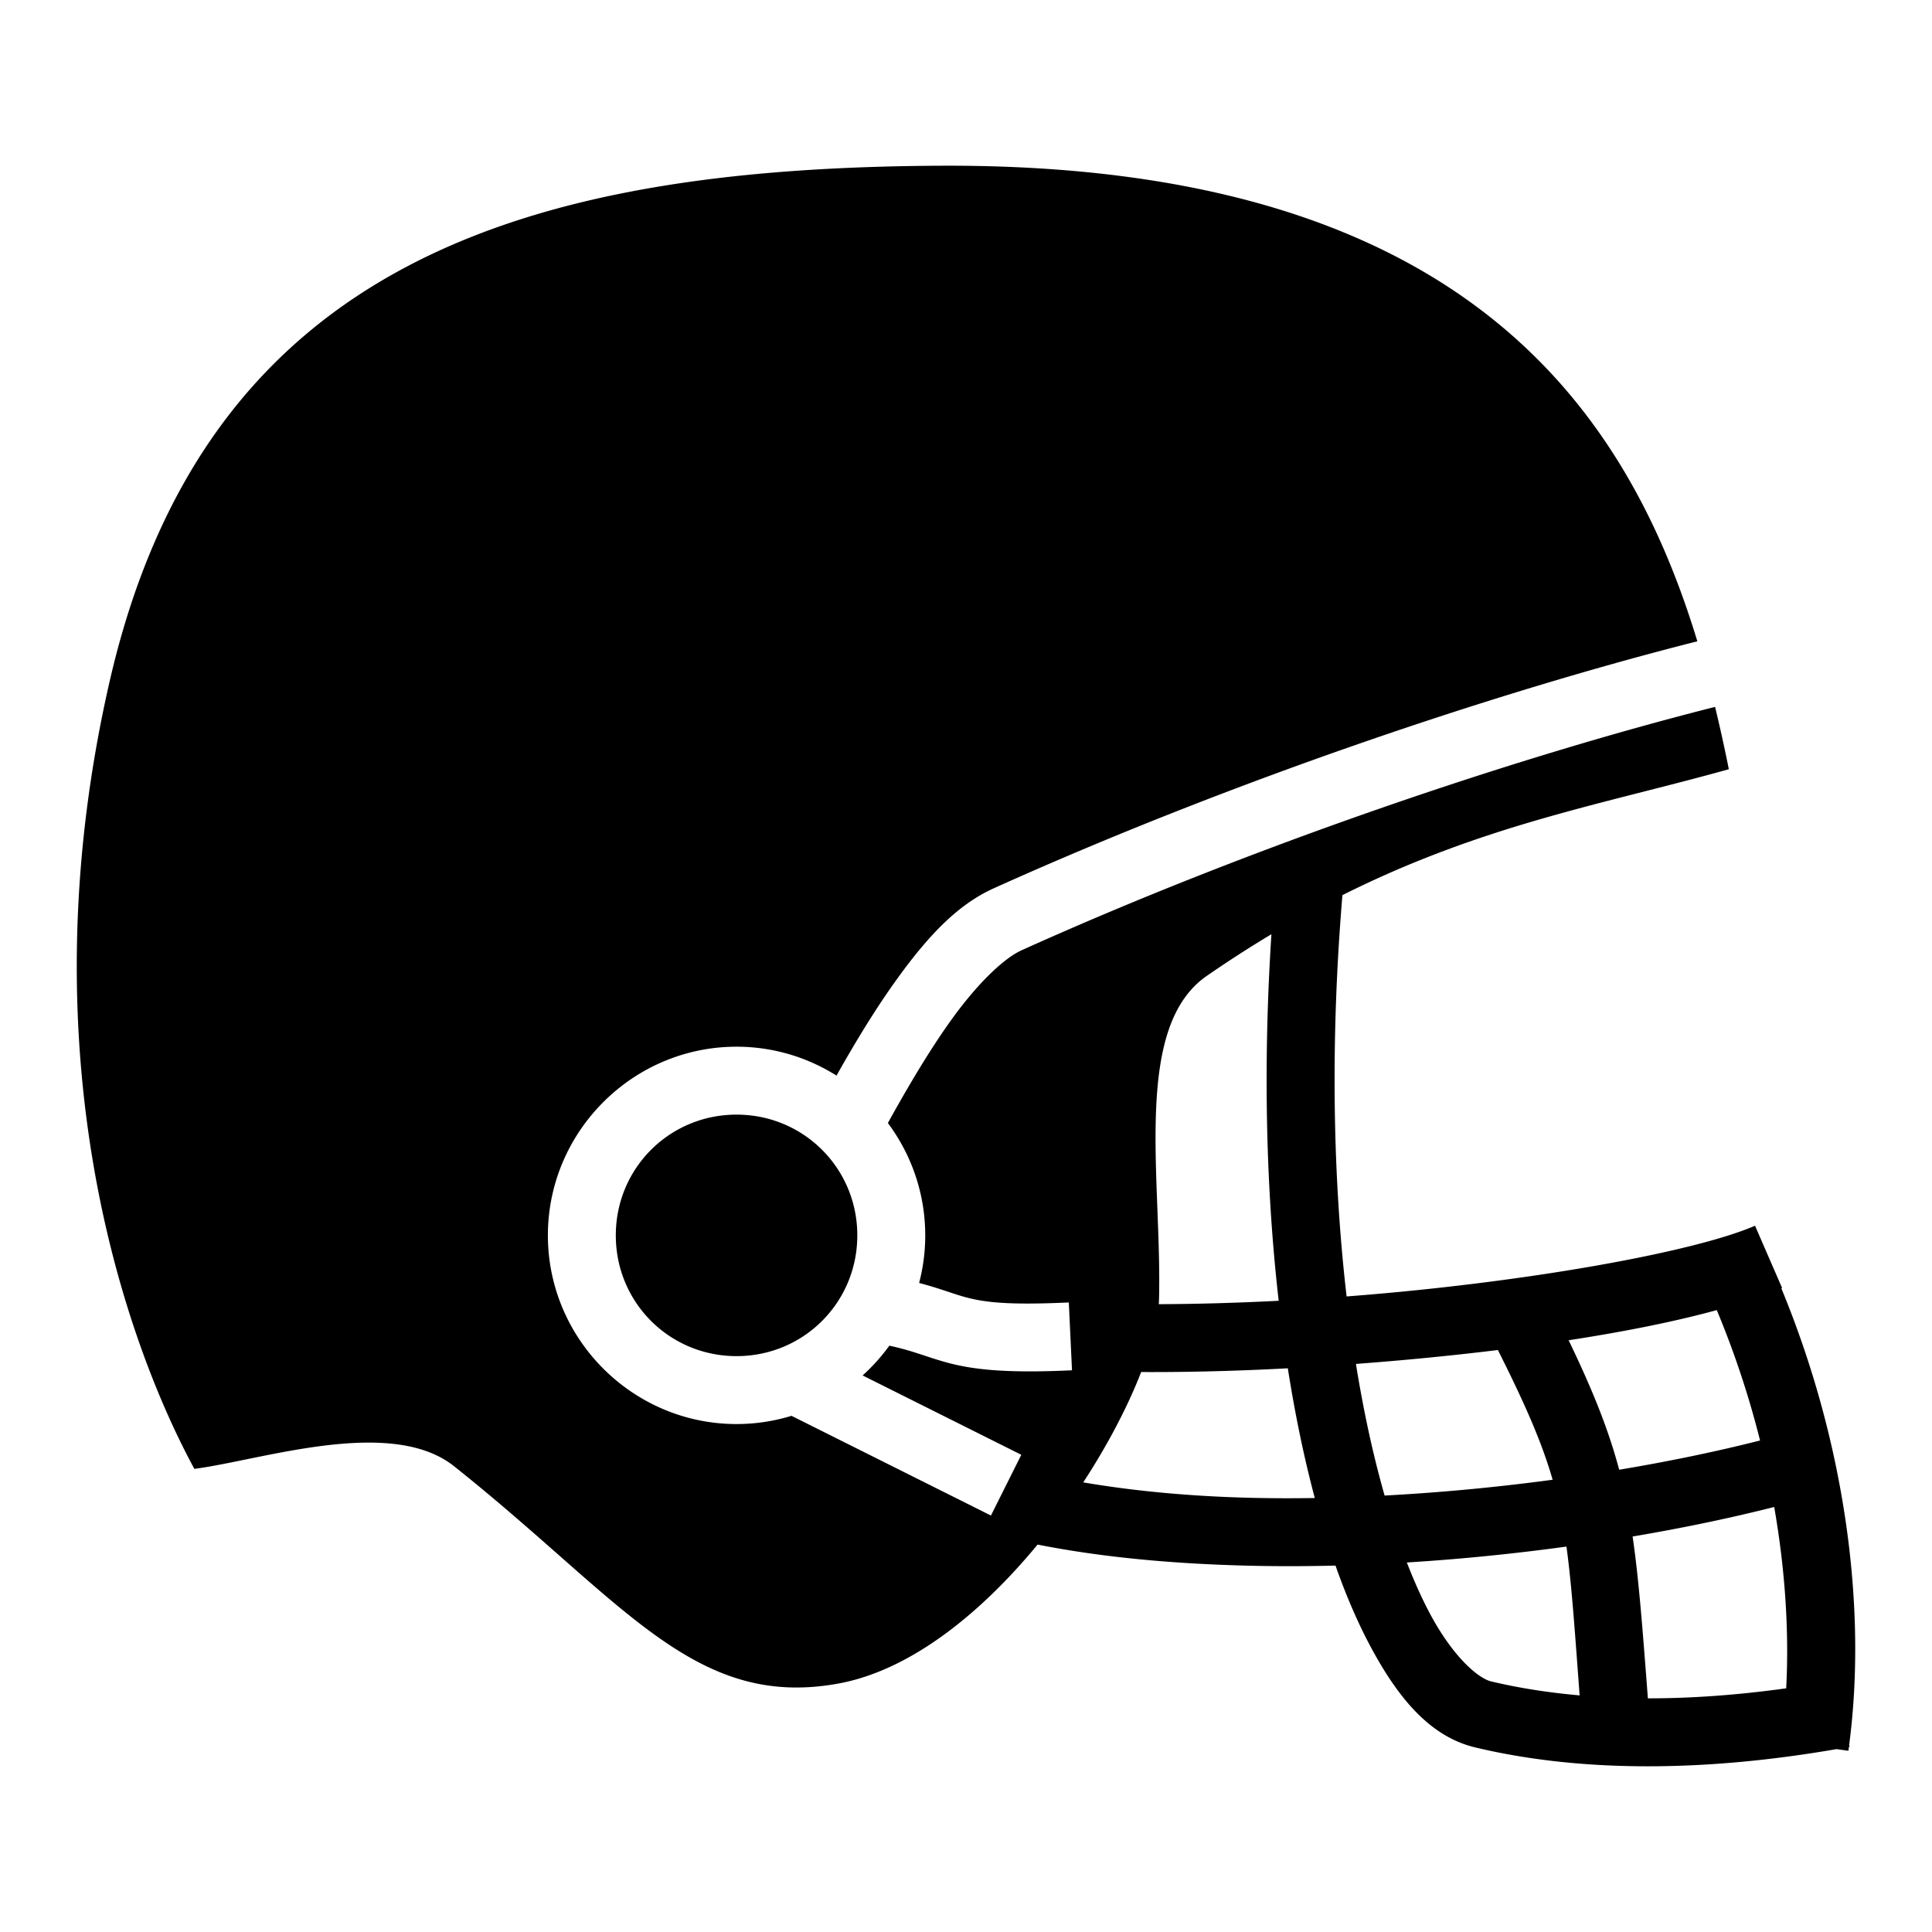 <?xml version="1.0" encoding="utf-8"?>
<!-- Generator: www.svgicons.com -->
<svg xmlns="http://www.w3.org/2000/svg" width="800" height="800" viewBox="0 0 512 512">
<path fill="currentColor" d="M248.91 43.92c-107.805.592-194.213 24.61-219.88 136.755C6.016 281.24 34.087 357.173 51.506 389.267c17.793-2.313 52.09-14.015 68.828-.7c44.777 35.616 63.473 64.584 101.838 57.59c19.195-3.5 37.866-18.71 52.8-36.83c17.555 3.48 36.6 5.13 55.97 5.598c7.613.184 15.294.162 22.98-.03c2.743 7.774 5.737 14.746 8.96 20.847c7.454 14.107 15.994 24.458 28.082 27.346c26.463 6.32 58.738 6.843 95.743.447l3.138.44c.047-.332.086-.67.13-1.005c.06-.01.115-.018.173-.03l-.098-.536c4.827-36.68-1.24-80.53-17.976-120.982c.066-.03.14-.058.205-.086l-7.174-16.508c-16.376 7.115-61.784 15.195-108.238 18.744c-3.572-30.78-4.406-66.923-1.108-106.352c37.304-18.697 69.34-24.12 102.4-33.367a433 433 0 0 0-3.644-16.52c-53.663 13.555-123.477 37.288-183.785 64.5c-4.602 2.077-11.473 8.582-18.244 17.917c-5.722 7.888-11.54 17.628-17.188 27.863c6.21 8.332 9.9 18.64 9.9 29.775c0 4.35-.566 8.575-1.622 12.606c5.335 1.4 8.82 2.82 12.02 3.7c4.88 1.344 10.9 2.254 27.652 1.468l.843 17.98c-17.67.83-26.445-.212-33.274-2.092c-5.53-1.522-8.718-3.052-15.13-4.433a50.6 50.6 0 0 1-7.083 7.89l42.053 21.026l-8.05 16.1l-52.85-26.426a49.6 49.6 0 0 1-14.56 2.18c-27.51 0-50-22.49-50-50c0-27.506 22.49-50 50-50c9.714 0 18.795 2.817 26.49 7.658c5.177-9.204 10.582-18.082 16.228-25.866c7.614-10.497 15.43-19.25 25.412-23.755c61.36-27.687 131.606-51.596 186.488-65.472C430.632 106.876 386.03 43.166 248.91 43.92m88.03 203.656c-2.306 35.6-1.36 68.432 1.925 97.144c-10.77.553-21.468.865-31.776.9q.046-.668.064-1.302c.792-31.874-7.14-71.998 12.642-85.684a314 314 0 0 1 17.145-11.058m-141.745 47.812c-17.78 0-32 14.22-32 32s14.22 32 32 32s32-14.22 32-32s-14.22-32-32-32m259.77 51.803a244 244 0 0 1 11.47 34.55c-11.13 2.835-23.753 5.483-37.336 7.754c-2.773-10.435-6.9-20.848-13.397-34.313c14.817-2.277 28.2-4.956 39.26-7.99zm-58.01 10.577c7.313 14.54 11.683 24.587 14.51 34.38a558 558 0 0 1-44.528 4.19c-1.742-6.114-3.366-12.708-4.826-19.75a348 348 0 0 1-2.775-15.134c12.89-.967 25.554-2.205 37.62-3.686zm-55.672 4.846c.962 6.11 2.033 11.99 3.203 17.63a311 311 0 0 0 3.945 16.75c-5.72.086-11.416.075-17.054-.062c-15.503-.373-30.472-1.726-44.308-4.088c6.59-10.09 11.862-20.262 15.35-29.24c12.575.063 25.68-.285 38.865-.99zm128.9 36.75c2.91 16.666 3.974 33.013 3.176 48.057c-13.016 1.81-25.256 2.663-36.652 2.658c-1.376-17.99-2.392-31.563-4.048-42.887c13.524-2.285 26.174-4.948 37.523-7.827zm-55.057 10.498c1.385 10.008 2.226 22.443 3.49 39.433c-8.41-.74-16.254-1.987-23.472-3.71c-3.295-.788-10.06-6.343-16.35-18.25c-2.038-3.858-4.04-8.3-5.966-13.263c14.42-.884 28.65-2.342 42.298-4.21"/>
</svg>